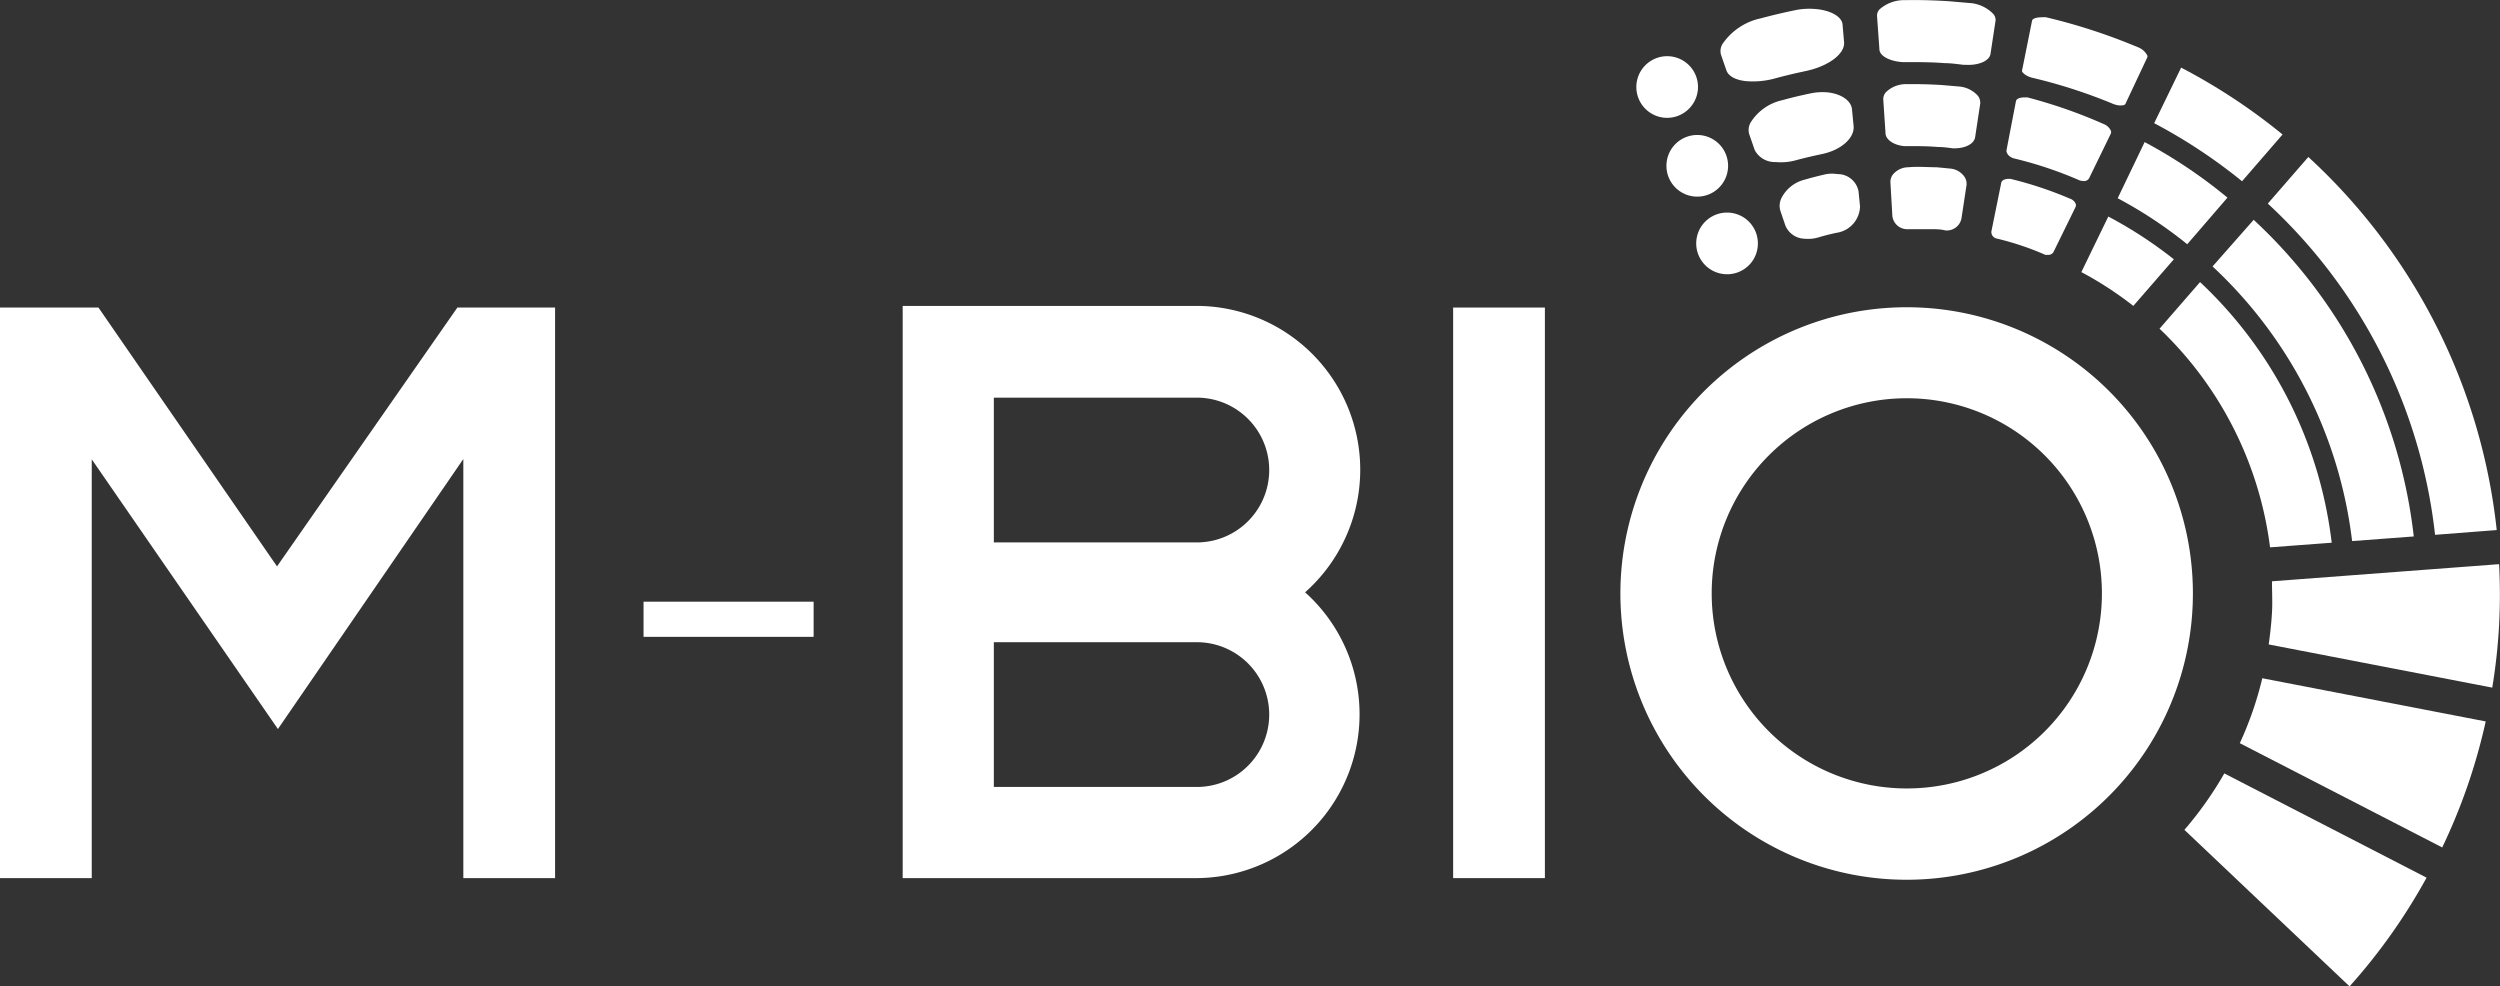 <svg id="Layer_1" data-name="Layer 1" xmlns="http://www.w3.org/2000/svg" viewBox="0 0 167.86 66.23"><rect x="0" y="0" width="167.86" height="66.23" fill="#333333" stroke="none"/><defs><style>.cls-1{fill:#fff;}</style></defs><title>logo-web</title><polygon class="cls-1" points="18.6 38.03 6.61 20.65 0 20.65 0 58.96 6.16 58.96 6.16 30.84 18.66 48.95 31.11 30.82 31.11 58.96 37.27 58.96 37.27 20.65 30.71 20.65 18.6 38.03"/><rect class="cls-1" x="43.21" y="40.4" width="11.42" height="2.36"/><rect class="cls-1" x="97.57" y="20.65" width="6.16" height="38.31"/><path class="cls-1" d="M129.47,23.09A19.22,19.22,0,1,0,148.68,42.3,19.21,19.21,0,0,0,129.47,23.09Zm0,32.31a13.1,13.1,0,1,1,13.1-13.1A13.09,13.09,0,0,1,129.47,55.4Z" transform="translate(-1.44 -2.46)"/><path class="cls-1" d="M89.07,42.23A11,11,0,0,0,81.8,23H62.05V61.42H81.8a11,11,0,0,0,7.27-19.19ZM81.8,55.3H68.17V45.58H81.8a4.86,4.86,0,0,1,0,9.72Zm0-16.42H68.17V29.16H81.8a4.86,4.86,0,0,1,0,9.72Z" transform="translate(-1.44 -2.46)"/><path class="cls-1" d="M158,38.9a28.59,28.59,0,0,0-8.84-17.5l-2.72,3.13a24.51,24.51,0,0,1,7.42,14.68Z" transform="translate(-1.44 -2.46)"/><path class="cls-1" d="M153.77,45.73c.1-.71.18-1.42.22-2.14s0-1.4,0-2.1l15.25-1.15a39.7,39.7,0,0,1,0,4.08,38.71,38.71,0,0,1-.46,4.21Z" transform="translate(-1.44 -2.46)"/><path class="cls-1" d="M151.83,52.36A23.36,23.36,0,0,0,153.34,48l15,2.9a39,39,0,0,1-2.92,8.46Z" transform="translate(-1.44 -2.46)"/><path class="cls-1" d="M164.94,38.37l4.14-.32A39.76,39.76,0,0,0,156.43,13l-2.72,3.13A35.64,35.64,0,0,1,164.94,38.37Z" transform="translate(-1.44 -2.46)"/><path class="cls-1" d="M143,17l-1.81,3.73A23.56,23.56,0,0,1,144.68,23l2.72-3.13A28.5,28.5,0,0,0,143,17Z" transform="translate(-1.44 -2.46)"/><path class="cls-1" d="M154.7,11.49A40,40,0,0,0,147.89,7l-1.81,3.73a36.09,36.09,0,0,1,5.9,3.9Z" transform="translate(-1.44 -2.46)"/><path class="cls-1" d="M143.63,15.77a29.29,29.29,0,0,1,4.67,3.09L151,15.73A33.29,33.29,0,0,0,145.44,12Z" transform="translate(-1.44 -2.46)"/><path class="cls-1" d="M159.37,38.79l4.14-.31a34.21,34.21,0,0,0-10.75-21.26L150,20.35A30.06,30.06,0,0,1,159.37,38.79Z" transform="translate(-1.44 -2.46)"/><path class="cls-1" d="M119.47,18.87a2.07,2.07,0,1,0-2.18,2A2.06,2.06,0,0,0,119.47,18.87Z" transform="translate(-1.44 -2.46)"/><path class="cls-1" d="M117.47,13.66a2.07,2.07,0,1,0-2.18,2A2.07,2.07,0,0,0,117.47,13.66Z" transform="translate(-1.44 -2.46)"/><path class="cls-1" d="M115.45,8.37a2.07,2.07,0,1,0-2.18,2A2.08,2.08,0,0,0,115.45,8.37Z" transform="translate(-1.44 -2.46)"/><path class="cls-1" d="M123.75,12.81c1.29-.26,2.21-1.07,2.15-1.87l-.11-1.14c-.05-.58-.73-1.05-1.66-1.14a3.89,3.89,0,0,0-1.12.07c-.63.13-1.27.28-1.91.46A3.35,3.35,0,0,0,119,10.66a1,1,0,0,0-.11.81l.37,1.07a1.52,1.52,0,0,0,1.4.8h0a3.77,3.77,0,0,0,1.4-.13C122.62,13.06,123.18,12.93,123.75,12.81Z" transform="translate(-1.44 -2.46)"/><path class="cls-1" d="M126.23,15.31a1.42,1.42,0,0,0-1.41-1.16,2.39,2.39,0,0,0-.75,0c-.5.11-1,.24-1.48.38a2.38,2.38,0,0,0-1.51,1.18,1.17,1.17,0,0,0-.1.9l.34,1a1.44,1.44,0,0,0,1.31.88,2.36,2.36,0,0,0,.87-.08c.4-.12.83-.23,1.26-.32a1.84,1.84,0,0,0,1.57-1.77Z" transform="translate(-1.44 -2.46)"/><path class="cls-1" d="M117.36,7.19c.14.39.62.65,1.34.72h0a5.56,5.56,0,0,0,1.94-.19c.66-.18,1.34-.34,2-.48,1.56-.32,2.68-1.16,2.62-1.94l-.1-1.14c0-.55-.76-1-1.78-1.09a4.69,4.69,0,0,0-1.48.09c-.73.15-1.48.33-2.23.53a4.16,4.16,0,0,0-2.58,1.73.92.92,0,0,0-.1.7C117.11,6.48,117.24,6.84,117.36,7.19Z" transform="translate(-1.44 -2.46)"/><path class="cls-1" d="M132.4,13.78l-.93-.09c-.62,0-1.26-.06-1.89,0a1.35,1.35,0,0,0-1,.44.8.8,0,0,0-.21.57l.13,2.25a1,1,0,0,0,1,.9h.1c.52,0,1.06,0,1.58,0,.27,0,.55,0,.87.08a1,1,0,0,0,1.09-.8l.34-2.24a.83.83,0,0,0-.16-.59A1.29,1.29,0,0,0,132.4,13.78Z" transform="translate(-1.44 -2.46)"/><path class="cls-1" d="M133,8.27l-1.17-.1c-.8-.05-1.59-.07-2.38-.06a1.92,1.92,0,0,0-1.37.53.69.69,0,0,0-.19.49l.15,2.26c0,.45.58.83,1.27.88h.18c.69,0,1.39,0,2.08.06.35,0,.69.05,1,.09h.09c.72,0,1.33-.28,1.4-.76l.34-2.24a.77.77,0,0,0-.15-.52A1.9,1.9,0,0,0,133,8.27Z" transform="translate(-1.44 -2.46)"/><path class="cls-1" d="M133.65,2.66l-1.38-.12c-1-.06-1.93-.09-2.89-.07a2.5,2.5,0,0,0-1.73.61.61.61,0,0,0-.18.43l.16,2.25c0,.45.68.81,1.54.87h.27c.85,0,1.71,0,2.57.07.42,0,.83.06,1.25.11h.13c.89.06,1.63-.26,1.7-.73l.34-2.24a.61.61,0,0,0-.15-.44A2.43,2.43,0,0,0,133.65,2.66Z" transform="translate(-1.44 -2.46)"/><path class="cls-1" d="M137.89,7.68a35.28,35.28,0,0,1,5.42,1.75,1.49,1.49,0,0,0,.44.11c.21,0,.38,0,.42-.15l1.44-3.06a.18.18,0,0,0,0-.16,1.18,1.18,0,0,0-.65-.55,39.07,39.07,0,0,0-6.14-2,1.6,1.6,0,0,0-.29,0c-.38,0-.63.1-.65.23l-.67,3.34C137.16,7.29,137.44,7.57,137.89,7.68Z" transform="translate(-1.44 -2.46)"/><path class="cls-1" d="M140.43,15.8a25.24,25.24,0,0,0-4-1.33l-.14,0c-.24,0-.45.1-.48.27L135.15,18a.45.45,0,0,0,.37.48,19.1,19.1,0,0,1,3.25,1.09.59.59,0,0,0,.17,0,.38.38,0,0,0,.39-.21l1.47-3a.28.28,0,0,0,0-.24A.64.64,0,0,0,140.43,15.8Z" transform="translate(-1.44 -2.46)"/><path class="cls-1" d="M141.31,14.61a.38.38,0,0,0,.4-.18l1.46-3a.27.27,0,0,0,0-.2.9.9,0,0,0-.5-.45A33.46,33.46,0,0,0,137.57,9l-.21,0c-.29,0-.53.09-.56.25l-.64,3.32c0,.21.2.45.52.53A26.24,26.24,0,0,1,141,14.54a.73.73,0,0,0,.29.07Z" transform="translate(-1.44 -2.46)"/><path class="cls-1" d="M148.11,58.18a24.39,24.39,0,0,0,2.68-3.79l13.58,7a39.23,39.23,0,0,1-5.17,7.3Z" transform="translate(-1.44 -2.46)"/></svg>